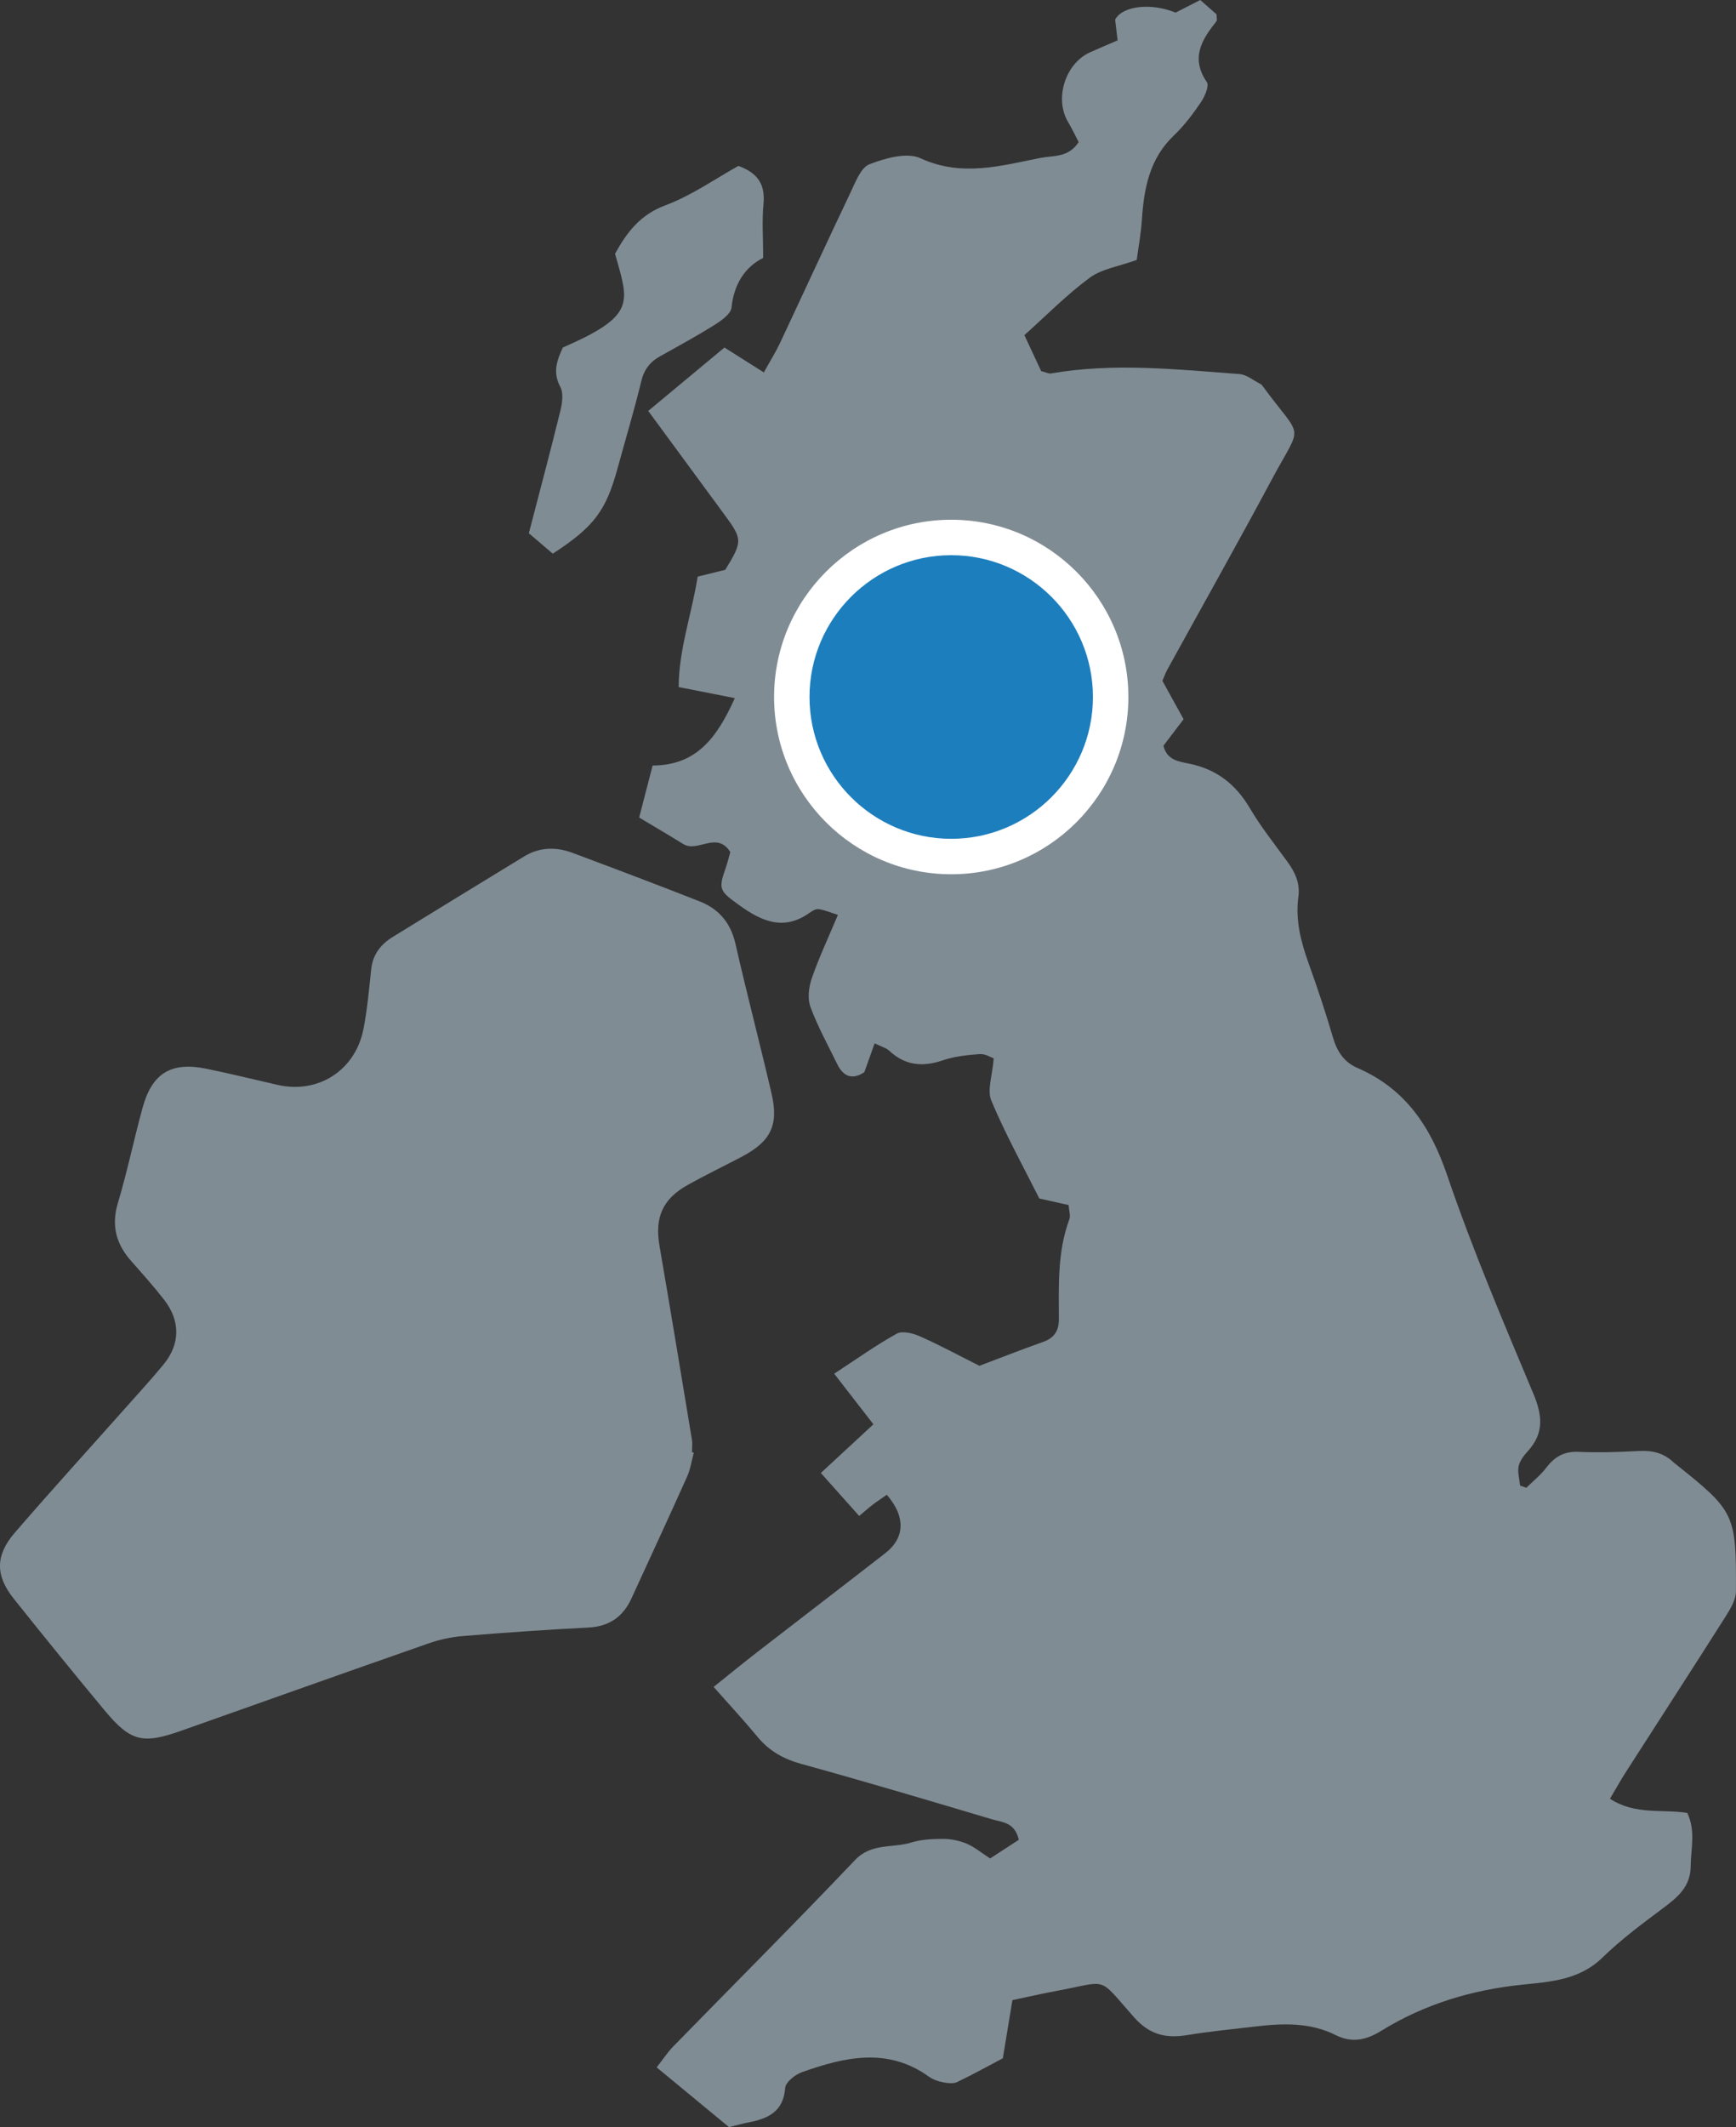 <?xml version="1.0" encoding="utf-8"?>
<!-- Generator: Adobe Illustrator 25.4.1, SVG Export Plug-In . SVG Version: 6.00 Build 0)  -->
<svg version="1.1" id="Layer_1" xmlns="http://www.w3.org/2000/svg" xmlns:xlink="http://www.w3.org/1999/xlink" x="0px" y="0px"
	 width="49px" height="60px" viewBox="0 0 49 60" style="enable-background:new 0 0 49 60;" xml:space="preserve">
<rect x="0" y="0" width="49" height="60" fill="#333333" stroke="none"/>
<style type="text/css">
	.st0{fill:#808C94;}
	.st1{fill:#1D7EBD;}
	.st2{fill:#FFFFFF;}
</style>
<g id="GPrcsn.tif">
	<g>
		<g>
			<path class="st0" d="M33.879,0c0.177,0.156,0.333,0.294,0.46,0.406c0,0.101,0.02,0.164-0.003,0.192
				c-0.414,0.52-0.737,1.036-0.273,1.717c0.072,0.106-0.056,0.405-0.164,0.565c-0.226,0.333-0.473,0.663-0.763,0.939
				c-0.693,0.657-0.846,1.496-0.906,2.386c-0.026,0.396-0.1,0.789-0.145,1.127c-0.505,0.183-0.984,0.25-1.327,0.502
				c-0.645,0.474-1.212,1.054-1.844,1.619c0.178,0.381,0.335,0.717,0.474,1.015c0.141,0.035,0.214,0.077,0.277,0.066
				c1.774-0.307,3.547-0.114,5.318,0.017c0.209,0.016,0.408,0.188,0.61,0.289c0.02,0.01,0.034,0.033,0.048,0.052
				c1.146,1.563,1.136,0.99,0.259,2.628c-0.964,1.8-1.967,3.58-2.952,5.369c-0.046,0.083-0.077,0.173-0.138,0.315
				c0.186,0.337,0.388,0.703,0.598,1.083c-0.205,0.27-0.388,0.51-0.569,0.747c0.095,0.409,0.44,0.448,0.721,0.505
				c0.771,0.156,1.314,0.575,1.714,1.251c0.313,0.53,0.7,1.017,1.064,1.516c0.217,0.297,0.362,0.607,0.31,0.988
				c-0.089,0.654,0.07,1.268,0.289,1.879c0.248,0.691,0.482,1.389,0.688,2.094c0.115,0.394,0.315,0.694,0.687,0.855
				c1.356,0.588,2.066,1.649,2.538,3.035c0.711,2.086,1.578,4.121,2.431,6.156c0.258,0.615,0.304,1.117-0.16,1.623
				c-0.11,0.121-0.225,0.27-0.256,0.422c-0.035,0.172,0.023,0.363,0.04,0.546c0.059,0.02,0.118,0.04,0.178,0.061
				c0.19-0.188,0.404-0.358,0.564-0.569c0.235-0.307,0.502-0.462,0.905-0.444c0.569,0.025,1.141,0.006,1.709-0.024
				c0.377-0.02,0.704,0.055,0.978,0.323c0.017,0.017,0.037,0.03,0.056,0.044c1.669,1.331,1.715,1.407,1.703,3.592
				c-0.001,0.236-0.153,0.491-0.288,0.704c-0.929,1.464-1.873,2.919-2.809,4.378c-0.15,0.233-0.285,0.476-0.459,0.768
				c0.717,0.466,1.484,0.287,2.183,0.4c0.245,0.518,0.098,1.013,0.096,1.502c-0.003,0.58-0.371,0.879-0.784,1.187
				c-0.59,0.44-1.185,0.883-1.711,1.395c-0.641,0.624-1.46,0.679-2.24,0.758c-1.442,0.147-2.779,0.55-4.009,1.309
				c-0.411,0.254-0.821,0.344-1.268,0.119c-0.732-0.369-1.506-0.337-2.286-0.245c-0.635,0.075-1.273,0.136-1.903,0.24
				c-0.603,0.1-1.067-0.002-1.511-0.502c-1.042-1.174-0.694-1.02-2.162-0.748c-0.414,0.077-0.825,0.171-1.271,0.265
				c-0.088,0.537-0.169,1.024-0.27,1.64c-0.374,0.197-0.824,0.448-1.288,0.67c-0.113,0.054-0.276,0.032-0.408,0.006
				c-0.137-0.027-0.281-0.079-0.393-0.159c-1.167-0.836-2.377-0.551-3.58-0.125c-0.193,0.069-0.462,0.281-0.474,0.443
				c-0.051,0.672-0.482,0.866-1.03,0.973c-0.162,0.031-0.321,0.077-0.556,0.134c-0.636-0.525-1.306-1.078-2.042-1.685
				c0.184-0.234,0.309-0.427,0.466-0.588c1.711-1.752,3.443-3.483,5.131-5.258c0.466-0.49,1.055-0.333,1.58-0.494
				c0.289-0.089,0.608-0.106,0.914-0.105c0.222,0,0.458,0.051,0.663,0.137c0.213,0.089,0.398,0.247,0.658,0.415
				c0.278-0.18,0.556-0.361,0.81-0.526c-0.113-0.498-0.474-0.495-0.749-0.576c-1.792-0.534-3.586-1.067-5.389-1.564
				c-0.504-0.139-0.907-0.365-1.238-0.765c-0.376-0.455-0.779-0.888-1.238-1.408c0.433-0.346,0.83-0.671,1.235-0.985
				c1.202-0.931,2.409-1.853,3.609-2.786c0.559-0.435,0.579-1.032,0.044-1.648c-0.125,0.087-0.258,0.174-0.384,0.269
				c-0.112,0.084-0.216,0.178-0.396,0.328c-0.352-0.395-0.691-0.775-1.082-1.212c0.505-0.467,0.966-0.893,1.484-1.373
				c-0.366-0.471-0.706-0.91-1.107-1.427c0.621-0.405,1.174-0.803,1.767-1.13c0.16-0.088,0.461-0.01,0.659,0.078
				c0.562,0.25,1.105,0.544,1.673,0.829c0.605-0.228,1.199-0.463,1.801-0.675c0.318-0.112,0.443-0.321,0.442-0.646
				c-0.003-0.95-0.043-1.903,0.297-2.818c0.036-0.098-0.01-0.226-0.022-0.395c-0.257-0.058-0.502-0.112-0.827-0.185
				c-0.444-0.885-0.951-1.8-1.354-2.758c-0.126-0.299,0.031-0.716,0.067-1.196c-0.079-0.026-0.241-0.131-0.394-0.12
				c-0.352,0.026-0.715,0.064-1.046,0.177c-0.571,0.195-1.065,0.145-1.514-0.275c-0.081-0.076-0.205-0.105-0.408-0.204
				c-0.1,0.279-0.186,0.522-0.29,0.812c-0.307,0.208-0.578,0.159-0.766-0.227c-0.259-0.534-0.55-1.057-0.755-1.612
				c-0.087-0.234-0.049-0.558,0.036-0.804c0.2-0.579,0.463-1.136,0.739-1.793c-0.221-0.069-0.378-0.139-0.542-0.162
				c-0.081-0.011-0.184,0.05-0.26,0.104c-0.738,0.526-1.368,0.23-2.002-0.229c-0.54-0.391-0.574-0.436-0.362-1.041
				c0.053-0.153,0.091-0.311,0.129-0.444c-0.384-0.606-0.919,0.026-1.327-0.226c-0.4-0.247-0.806-0.484-1.246-0.748
				c0.13-0.501,0.247-0.951,0.38-1.467c1.251-0.002,1.827-0.806,2.32-1.901c-0.582-0.114-1.039-0.204-1.585-0.312
				c0.003-1.051,0.366-2.049,0.537-3.115c0.283-0.07,0.531-0.132,0.779-0.193c0.493-0.806,0.49-0.86-0.038-1.575
				c-0.69-0.935-1.377-1.873-2.137-2.906c0.735-0.611,1.45-1.206,2.151-1.788c0.396,0.25,0.721,0.455,1.112,0.702
				c0.187-0.337,0.335-0.572,0.453-0.822c0.667-1.418,1.321-2.842,1.995-4.256c0.139-0.292,0.29-0.7,0.534-0.794
				c0.446-0.172,1.057-0.345,1.439-0.169C27.149,5,28.25,4.674,29.377,4.453c0.359-0.071,0.777,0.001,1.069-0.445
				c-0.09-0.172-0.187-0.379-0.303-0.575c-0.386-0.653-0.073-1.645,0.625-1.958c0.252-0.113,0.507-0.219,0.777-0.336
				c-0.029-0.246-0.05-0.428-0.069-0.585c0.207-0.394,1.022-0.479,1.706-0.198C33.406,0.241,33.635,0.125,33.879,0z"/>
			<path class="st0" d="M19.583,40.975c-0.061,0.226-0.094,0.465-0.189,0.676c-0.515,1.148-1.045,2.289-1.569,3.432
				c-0.24,0.522-0.628,0.795-1.219,0.825c-1.184,0.059-2.367,0.143-3.548,0.24c-0.326,0.027-0.656,0.1-0.965,0.208
				c-2.325,0.812-4.646,1.637-6.968,2.459c-1.098,0.389-1.437,0.313-2.172-0.57c-0.866-1.041-1.719-2.092-2.564-3.15
				c-0.521-0.651-0.526-1.22,0.029-1.863c1.04-1.205,2.113-2.382,3.17-3.571c0.347-0.391,0.702-0.775,1.033-1.18
				c0.469-0.575,0.473-1.227,0.009-1.823c-0.292-0.374-0.609-0.729-0.924-1.085c-0.427-0.481-0.571-0.999-0.378-1.642
				c0.265-0.884,0.451-1.792,0.696-2.683c0.27-0.982,0.81-1.307,1.809-1.101c0.672,0.138,1.338,0.303,2.007,0.455
				c1.143,0.259,2.19-0.409,2.419-1.577c0.109-0.556,0.158-1.125,0.219-1.69c0.045-0.417,0.274-0.702,0.612-0.91
				c1.232-0.759,2.468-1.514,3.703-2.267c0.437-0.267,0.903-0.275,1.369-0.101c1.198,0.448,2.395,0.9,3.586,1.368
				c0.539,0.212,0.875,0.601,1.01,1.193c0.321,1.409,0.689,2.807,1.017,4.215c0.212,0.907-0.017,1.363-0.848,1.8
				c-0.504,0.265-1.017,0.512-1.514,0.789c-0.715,0.398-0.936,0.923-0.798,1.72c0.313,1.821,0.613,3.643,0.915,5.466
				c0.019,0.116,0.002,0.237,0.002,0.356C19.549,40.968,19.566,40.971,19.583,40.975z"/>
			<path class="st0" d="M15.887,9.802c2.092-0.908,1.856-1.271,1.473-2.645c0.326-0.589,0.698-1.096,1.418-1.364
				c0.743-0.277,1.412-0.752,2.064-1.113c0.576,0.209,0.758,0.55,0.708,1.079c-0.045,0.465-0.009,0.938-0.009,1.515
				c-0.505,0.254-0.824,0.73-0.893,1.399C20.63,8.851,20.37,9.038,20.18,9.157c-0.501,0.315-1.022,0.599-1.54,0.887
				c-0.285,0.158-0.457,0.369-0.538,0.703c-0.201,0.828-0.447,1.645-0.672,2.467c-0.326,1.192-0.659,1.642-1.827,2.403
				c-0.206-0.175-0.431-0.367-0.676-0.576c0.304-1.171,0.609-2.31,0.89-3.455c0.053-0.216,0.092-0.498-0.002-0.673
				C15.604,10.52,15.705,10.189,15.887,9.802z"/>
		</g>
	</g>
</g>
<g>
	<circle class="st1" cx="26.849" cy="19.66" r="4.5"/>
	<path class="st2" d="M26.849,24.66c-2.757,0-5-2.243-5-5s2.243-5,5-5s5,2.243,5,5S29.606,24.66,26.849,24.66z M26.849,15.66
		c-2.206,0-4,1.794-4,4s1.794,4,4,4s4-1.794,4-4S29.055,15.66,26.849,15.66z"/>
</g>
</svg>
